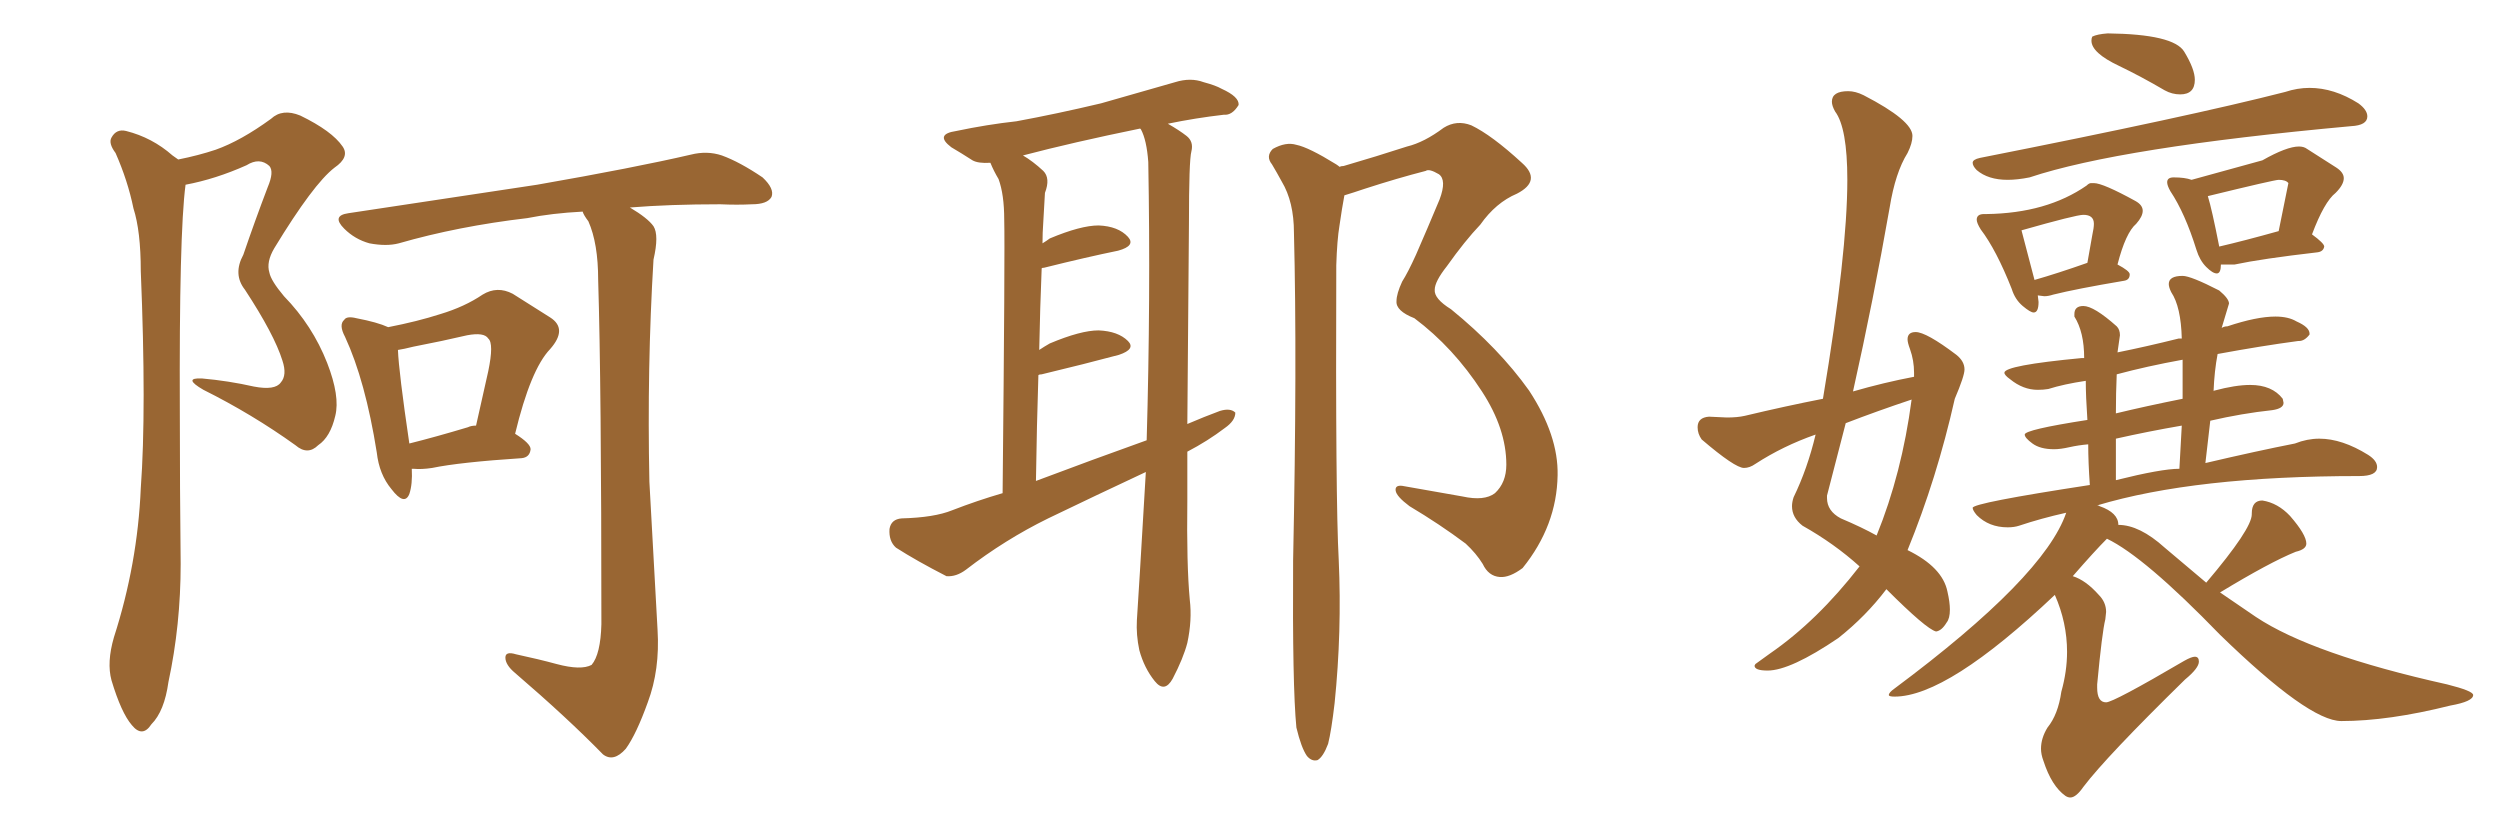<svg xmlns="http://www.w3.org/2000/svg" xmlns:xlink="http://www.w3.org/1999/xlink" width="450" height="150"><path fill="#996633" padding="10" d="M69.87 58.89L69.87 58.89Q75.15 57.86 79.25 56.54L79.25 56.54Q83.64 55.22 86.87 53.03L86.87 53.03Q89.50 51.42 92.29 52.88L92.29 52.88Q96.24 55.37 99.02 57.13L99.02 57.13Q102.25 59.18 99.02 62.84L99.02 62.84Q95.51 66.50 92.72 78.08L92.72 78.08Q95.51 79.83 95.51 80.86L95.51 80.86Q95.36 82.32 93.90 82.47L93.90 82.47Q82.76 83.20 77.78 84.23L77.78 84.23Q75.88 84.52 74.41 84.38L74.41 84.38Q74.27 84.38 74.12 84.38L74.12 84.38Q74.27 87.16 73.68 88.92L73.68 88.92Q72.80 91.11 70.46 88.04L70.46 88.04Q68.26 85.40 67.82 81.45L67.82 81.45Q65.77 68.55 62.11 60.64L62.11 60.64Q60.94 58.45 61.96 57.57L61.96 57.57Q62.40 56.84 64.16 57.28L64.16 57.28Q67.97 58.01 69.87 58.89ZM71.63 62.99L71.63 62.99Q71.78 66.94 73.68 79.83L73.68 79.83Q78.37 78.66 84.23 76.90L84.23 76.90Q84.81 76.61 85.69 76.61L85.69 76.61Q86.87 71.34 87.89 66.80L87.89 66.80Q88.92 61.82 87.89 60.94L87.89 60.94Q87.16 59.77 84.08 60.35L84.08 60.35Q79.69 61.38 74.41 62.40L74.41 62.40Q72.66 62.84 71.63 62.99ZM113.38 37.35L113.38 37.35Q116.60 39.26 117.63 40.72L117.63 40.72Q118.65 42.33 117.63 46.73L117.63 46.73Q116.46 66.06 116.89 86.72L116.89 86.72Q117.77 102.83 118.36 113.38L118.36 113.38Q118.80 120.56 116.60 126.42L116.60 126.42Q114.55 132.13 112.65 134.77L112.65 134.77Q110.45 137.26 108.54 135.79L108.54 135.79Q102.10 129.20 92.72 121.14L92.72 121.14Q90.97 119.68 90.97 118.36L90.97 118.36Q90.97 117.19 92.87 117.77L92.87 117.77Q96.97 118.65 100.20 119.53L100.20 119.53Q104.59 120.70 106.49 119.68L106.49 119.68Q108.11 117.77 108.25 112.35L108.25 112.35Q108.25 69.29 107.67 50.39L107.67 50.39Q107.67 43.80 105.91 39.84L105.91 39.84Q105.03 38.67 104.88 38.09L104.88 38.09Q99.32 38.38 94.92 39.26L94.92 39.26Q82.47 40.72 71.78 43.80L71.78 43.80Q69.58 44.38 66.50 43.80L66.50 43.80Q63.87 43.07 61.96 41.16L61.96 41.16Q59.62 38.82 62.70 38.38L62.70 38.38Q81.15 35.60 96.68 33.25L96.68 33.25Q114.26 30.18 124.37 27.83L124.37 27.83Q127.29 27.10 129.93 27.98L129.93 27.98Q133.15 29.15 137.26 31.93L137.26 31.93Q139.45 33.98 138.87 35.45L138.87 35.45Q138.13 36.77 135.35 36.77L135.35 36.77Q132.71 36.91 129.64 36.77L129.64 36.77Q120.56 36.77 113.38 37.35ZM32.08 28.71L32.08 28.71L32.08 28.71Q35.74 27.98 38.82 26.95L38.82 26.95Q43.36 25.34 48.78 21.39L48.78 21.39Q50.83 19.48 54.05 20.80L54.05 20.80Q59.77 23.58 61.67 26.37L61.67 26.37Q62.99 28.27 60.21 30.18L60.21 30.18Q56.40 33.11 49.37 44.68L49.37 44.68Q47.90 47.17 48.49 49.07L48.49 49.07Q48.78 50.54 51.12 53.32L51.12 53.32Q56.25 58.59 58.89 65.33L58.89 65.33Q61.23 71.34 60.35 74.85L60.35 74.85Q59.47 78.66 57.28 80.13L57.28 80.13Q55.37 82.03 53.17 80.13L53.17 80.13Q45.41 74.56 36.62 70.17L36.62 70.17Q32.81 67.97 36.33 68.12L36.33 68.12Q41.16 68.55 45.70 69.58L45.70 69.58Q49.51 70.31 50.54 68.85L50.54 68.85Q51.71 67.53 50.83 64.89L50.83 64.89Q49.37 60.21 44.09 52.15L44.09 52.15Q41.89 49.37 43.80 45.85L43.80 45.85Q45.85 39.84 48.19 33.69L48.19 33.69Q49.37 30.91 48.49 29.88L48.49 29.88Q46.73 28.27 44.38 29.74L44.38 29.74Q38.82 32.23 33.40 33.25L33.40 33.25Q32.23 42.04 32.37 74.27L32.37 74.27Q32.37 87.74 32.52 101.51L32.52 101.51Q32.52 112.50 30.32 122.75L30.32 122.75Q29.59 128.03 27.25 130.37L27.25 130.37Q25.63 132.86 23.73 130.52L23.73 130.52Q21.83 128.32 20.07 122.46L20.07 122.46Q19.19 119.24 20.51 114.70L20.51 114.70Q24.76 101.51 25.34 87.89L25.34 87.89Q26.37 73.83 25.34 48.78L25.34 48.78Q25.34 41.60 24.02 37.50L24.02 37.50Q23.00 32.52 20.80 27.54L20.80 27.54Q19.48 25.78 20.07 24.76L20.07 24.76Q20.95 23.14 22.71 23.58L22.71 23.58Q27.39 24.76 31.05 27.98L31.05 27.98Q31.49 28.27 32.08 28.71ZM213.72 81.30L213.72 81.30Q213.72 85.55 213.72 89.94L213.72 89.94Q213.57 101.66 214.16 107.96L214.16 107.96Q214.60 111.62 213.72 115.72L213.72 115.72Q212.99 118.51 211.08 122.17L211.08 122.17Q209.62 124.80 207.86 122.61L207.86 122.61Q205.96 120.26 205.08 117.04L205.08 117.04Q204.49 114.26 204.64 111.62L204.64 111.62Q204.93 107.52 206.25 84.96L206.25 84.96Q197.17 89.21 188.67 93.31L188.67 93.31Q180.91 97.12 173.88 102.54L173.88 102.54Q172.12 103.86 170.36 103.71L170.36 103.71Q164.94 100.93 161.28 98.58L161.28 98.58Q159.96 97.41 160.11 95.21L160.11 95.21Q160.40 93.46 162.30 93.31L162.30 93.31Q168.16 93.16 171.39 91.85L171.39 91.85Q175.93 90.09 180.47 88.77L180.47 88.77Q180.91 44.82 180.76 39.55L180.76 39.55Q180.76 35.01 179.74 32.23L179.74 32.23Q178.86 30.76 178.27 29.30L178.27 29.30Q176.07 29.44 175.05 28.86L175.05 28.86Q173.00 27.54 171.24 26.51L171.24 26.51Q168.16 24.17 172.12 23.58L172.12 23.58Q177.69 22.41 182.96 21.83L182.96 21.83Q190.14 20.51 198.19 18.60L198.19 18.60Q204.93 16.70 211.52 14.79L211.52 14.79Q214.31 13.92 216.65 14.79L216.65 14.79Q218.85 15.38 219.87 15.97L219.87 15.97Q223.10 17.43 222.95 18.90L222.95 18.90Q221.78 20.80 220.31 20.65L220.31 20.65Q215.19 21.24 210.21 22.27L210.21 22.27Q212.26 23.44 213.57 24.46L213.57 24.46Q214.89 25.49 214.45 27.25L214.45 27.25Q214.01 28.86 214.01 40.28L214.01 40.28Q213.87 58.74 213.72 76.32L213.72 76.32Q216.80 75 219.58 73.97L219.58 73.97Q221.48 73.39 222.36 74.27L222.36 74.27Q222.36 75.73 220.46 77.05L220.46 77.05Q217.38 79.39 213.72 81.30ZM186.47 86.57L186.47 86.57Q196.58 82.76 206.40 79.25L206.40 79.25Q207.13 53.76 206.69 29.15L206.69 29.15Q206.40 25.20 205.37 23.29L205.37 23.29Q205.22 23.14 205.22 23.14L205.22 23.14Q193.07 25.63 184.13 27.98L184.13 27.98Q185.89 29.00 187.79 30.76L187.79 30.76Q189.11 32.08 188.09 34.72L188.09 34.72Q187.94 36.91 187.79 39.99L187.79 39.99Q187.65 41.89 187.65 43.80L187.65 43.80Q188.38 43.36 188.96 42.92L188.96 42.92Q194.53 40.58 197.75 40.58L197.75 40.58Q201.27 40.72 203.03 42.63L203.03 42.63Q204.49 44.24 201.27 45.12L201.27 45.12Q195.56 46.29 187.94 48.19L187.94 48.19Q187.50 48.19 187.50 48.34L187.50 48.34Q187.21 55.37 187.06 62.99L187.06 62.99Q187.94 62.40 188.96 61.82L188.96 61.82Q194.53 59.47 197.75 59.47L197.75 59.47Q201.27 59.62 203.03 61.38L203.03 61.38Q204.49 62.84 201.42 63.87L201.42 63.87Q195.41 65.48 187.50 67.38L187.50 67.38Q187.06 67.38 186.91 67.53L186.91 67.53Q186.62 76.46 186.47 86.57ZM233.35 130.96L233.35 130.96L233.35 130.96Q232.62 123.49 232.76 100.93L232.76 100.93Q233.50 64.89 232.91 41.89L232.91 41.89Q232.91 36.33 230.71 32.67L230.71 32.67Q229.83 31.05 228.96 29.59L228.96 29.59Q227.78 28.13 229.10 26.81L229.10 26.81Q231.45 25.49 233.35 26.07L233.35 26.07Q235.55 26.51 240.53 29.59L240.53 29.59Q240.97 29.88 241.11 30.03L241.11 30.03Q241.41 29.88 241.85 29.88L241.85 29.88Q247.85 28.13 253.27 26.37L253.27 26.37Q256.35 25.63 259.86 23.00L259.86 23.00Q262.21 21.53 264.84 22.56L264.84 22.56Q268.51 24.32 273.93 29.30L273.93 29.30Q277.59 32.52 273.05 34.86L273.05 34.86Q269.24 36.47 266.46 40.43L266.46 40.43Q263.67 43.36 260.45 47.90L260.45 47.90Q258.25 50.68 258.25 52.15L258.25 52.15Q258.11 53.76 261.18 55.66L261.18 55.66Q269.82 62.70 275.24 70.31L275.24 70.31Q280.52 78.37 280.37 85.55L280.37 85.55Q280.22 94.63 274.07 102.25L274.07 102.25Q271.73 104.00 269.97 103.86L269.97 103.86Q267.92 103.71 266.89 101.51L266.89 101.51Q265.72 99.61 263.82 97.85L263.82 97.85Q259.13 94.34 253.71 91.11L253.71 91.11Q251.37 89.36 251.22 88.33L251.22 88.33Q251.07 87.30 252.39 87.45L252.39 87.45Q257.37 88.33 263.23 89.36L263.23 89.36Q267.19 90.23 269.09 88.77L269.09 88.77Q271.14 86.87 271.14 83.64L271.14 83.64Q271.14 77.20 266.75 70.46L266.75 70.46Q261.62 62.55 254.59 57.28L254.59 57.28Q251.22 55.96 251.37 54.20L251.37 54.20Q251.37 52.88 252.39 50.68L252.39 50.68Q253.42 49.07 254.88 45.85L254.88 45.85Q256.93 41.16 259.13 35.89L259.13 35.89Q260.45 32.37 258.98 31.35L258.98 31.35Q257.23 30.32 256.64 30.76L256.64 30.76Q251.51 32.08 245.65 33.98L245.65 33.98Q243.46 34.72 241.99 35.16L241.99 35.16Q241.55 37.50 241.11 40.58L241.11 40.58Q240.67 43.21 240.53 47.75L240.53 47.75Q240.38 90.09 240.97 100.78L240.97 100.78Q241.55 113.67 240.23 126.56L240.23 126.56Q239.65 131.54 239.06 133.89L239.06 133.89Q238.18 136.23 237.16 136.82L237.16 136.82Q236.13 137.11 235.25 136.08L235.25 136.08Q234.23 134.62 233.35 130.96ZM318.16 120.70L318.16 120.70Q315.82 120.70 315.82 119.82L315.82 119.82L315.97 119.53L318.60 117.63Q327.10 111.77 334.72 101.95L334.72 101.95Q330.18 97.85 324.46 94.63L324.46 94.63Q322.56 93.16 322.56 91.11L322.56 91.11Q322.56 90.38 322.85 89.50L322.85 89.50Q325.34 84.38 326.81 78.22L326.81 78.22Q320.95 80.27 315.97 83.50L315.97 83.50Q314.94 84.23 313.92 84.23L313.92 84.23Q312.30 84.23 306.30 79.10L306.30 79.10Q305.57 78.08 305.57 76.90L305.57 76.90Q305.57 75.15 307.62 75L307.62 75L310.84 75.15Q312.74 75.15 314.06 74.85L314.06 74.85Q321.39 73.10 328.13 71.78L328.13 71.78Q332.52 45.56 332.52 32.37L332.52 32.37Q332.52 23.00 330.32 20.07L330.32 20.07Q329.74 19.04 329.74 18.31L329.74 18.31Q329.74 16.41 332.67 16.41L332.67 16.41Q333.98 16.41 335.45 17.14L335.45 17.14Q344.24 21.68 344.24 24.46L344.24 24.46Q344.24 25.78 343.36 27.54L343.36 27.54Q341.16 31.05 340.14 37.35L340.14 37.35Q337.21 54.05 333.54 70.46L333.54 70.46Q339.11 68.85 344.53 67.82L344.53 67.82L344.53 67.09Q344.53 64.89 343.80 62.84L343.80 62.84Q343.36 61.67 343.36 61.08L343.36 61.08Q343.36 59.77 344.82 59.77L344.82 59.77Q346.73 59.77 352.15 63.87L352.15 63.87Q353.61 65.04 353.61 66.50L353.61 66.50Q353.61 67.68 351.86 71.78L351.86 71.78Q348.63 86.13 343.36 99.02L343.36 99.02Q349.66 102.10 350.54 106.49L350.54 106.49Q350.98 108.40 350.98 109.72L350.98 109.72Q350.98 111.33 350.39 112.06L350.39 112.06Q349.51 113.53 348.49 113.67L348.49 113.67Q346.73 113.23 339.55 106.05L339.55 106.05Q335.89 110.89 330.91 114.84L330.91 114.84Q322.27 120.70 318.16 120.70ZM337.79 96.39L337.79 96.39Q342.33 85.25 344.09 71.92L344.09 71.92Q337.94 73.97 332.23 76.17L332.23 76.17L328.86 89.21L328.86 89.65Q328.86 91.99 331.35 93.31L331.35 93.31Q335.16 94.92 337.79 96.39ZM392.43 16.99L392.43 16.99Q390.97 16.99 389.65 16.26L389.65 16.26Q385.40 13.77 381.45 11.87L381.45 11.87Q376.46 9.52 376.46 7.32L376.46 7.32Q376.46 6.88 376.61 6.59L376.61 6.59Q377.49 6.15 379.39 6.01L379.39 6.01Q391.26 6.15 393.16 9.30Q395.07 12.45 395.07 14.36L395.07 14.36Q395.07 16.99 392.43 16.99ZM361.38 32.37L361.38 32.37Q357.86 32.37 355.81 30.62L355.81 30.62Q355.08 29.88 355.08 29.30L355.08 29.30Q355.08 28.71 356.40 28.42L356.40 28.42Q394.19 20.95 411.33 16.55L411.33 16.55Q413.53 15.82 415.72 15.82L415.72 15.82Q420.12 15.82 424.51 18.60L424.51 18.60Q426.12 19.78 426.12 20.95L426.12 20.95Q426.12 22.56 423.19 22.71L423.19 22.71Q381.59 26.51 365.33 31.93L365.33 31.93Q363.13 32.37 361.38 32.37ZM366.06 56.25L366.06 56.25Q365.48 56.25 364.09 55.08Q362.70 53.91 362.11 52.00L362.11 52.00Q359.33 44.97 356.54 41.31L356.54 41.31Q355.81 40.14 355.81 39.55L355.81 39.55Q355.81 38.53 357.13 38.53L357.13 38.53L357.57 38.53Q368.41 38.38 375.59 33.40L375.59 33.40Q376.03 32.96 376.39 32.96Q376.76 32.96 376.90 32.96L376.90 32.96Q378.52 32.96 384.38 36.18L384.38 36.18Q385.69 36.91 385.69 37.94L385.69 37.94Q385.69 38.96 384.52 40.28L384.52 40.28Q382.62 41.89 381.15 47.61L381.15 47.61Q383.35 48.78 383.35 49.37L383.35 49.37Q383.35 50.39 382.32 50.54L382.32 50.54Q373.68 52.00 369.58 53.03L369.58 53.03Q368.70 53.32 367.97 53.32L367.97 53.32L366.80 53.17L366.94 54.35Q366.94 56.25 366.06 56.25ZM363.87 41.46L366.21 50.39Q370.31 49.22 375.73 47.31L375.73 47.31L376.61 42.33Q376.90 41.02 376.90 40.28L376.90 40.28Q376.90 38.67 375 38.67L375 38.67Q373.68 38.67 363.87 41.46L363.87 41.46ZM399.02 49.22L399.02 49.22Q398.29 49.22 397.12 48.05Q395.95 46.88 395.36 44.97L395.36 44.97Q393.31 38.38 390.67 34.42L390.67 34.42Q390.09 33.40 390.09 32.81L390.09 32.81Q390.09 31.93 391.26 31.93L391.26 31.93Q393.31 31.93 394.48 32.37L394.48 32.37L407.23 28.86Q411.62 26.37 413.82 26.37L413.82 26.37Q414.70 26.37 415.28 26.81L415.28 26.81L420.56 30.18Q421.88 31.05 421.88 32.08L421.88 32.08Q421.88 33.25 420.41 34.72L420.41 34.72Q418.36 36.33 416.16 42.19L416.16 42.19Q418.36 43.80 418.36 44.38L418.36 44.38Q418.21 45.26 417.19 45.41L417.19 45.41Q407.08 46.58 402.25 47.61L402.25 47.61L399.76 47.61Q399.76 49.22 399.02 49.22ZM399.46 44.38L399.46 44.38Q403.86 43.36 410.16 41.60L410.16 41.60L411.91 32.96Q411.47 32.37 410.16 32.37L410.16 32.37Q409.42 32.37 397.41 35.30L397.41 35.30Q398.14 37.65 399.46 44.38ZM372.66 143.55L372.66 143.55Q372.22 143.55 371.78 143.26L371.78 143.26Q369.29 141.50 367.82 136.96L367.82 136.96Q367.38 135.79 367.38 134.77L367.38 134.77Q367.38 132.86 368.55 130.96L368.55 130.96Q370.46 128.61 371.04 124.51L371.04 124.51Q372.07 120.85 372.07 117.33L372.07 117.33Q372.07 112.06 369.87 107.08L369.87 107.08Q350.54 125.39 341.02 125.39L341.02 125.39Q339.99 125.39 339.99 125.10L339.99 125.10Q339.99 124.66 341.02 123.93L341.02 123.93Q367.97 103.86 371.92 92.29L371.92 92.29Q367.38 93.31 363.43 94.63L363.43 94.63Q362.55 94.92 361.38 94.92L361.38 94.92Q358.01 94.92 355.81 92.72L355.81 92.72Q355.08 91.85 355.08 91.41L355.08 91.41Q355.08 90.53 376.17 87.30L376.17 87.30Q375.88 83.20 375.88 79.98L375.88 79.98Q374.12 80.13 372.51 80.49Q370.90 80.86 369.73 80.86L369.73 80.86Q367.24 80.86 365.84 79.83Q364.45 78.81 364.45 78.22L364.45 78.22Q364.45 77.34 375.73 75.59L375.73 75.59Q375.44 71.34 375.44 68.55L375.44 68.55Q371.48 69.14 368.70 70.02L368.70 70.02Q367.82 70.17 366.80 70.17L366.80 70.17Q364.16 70.17 361.82 68.26L361.82 68.26Q360.79 67.53 360.79 67.09L360.79 67.09Q360.79 65.77 374.71 64.45L374.71 64.45L375.15 64.45Q375.15 59.77 373.39 56.98L373.39 56.98L373.39 56.54Q373.39 55.08 375 55.08L375 55.08Q376.90 55.08 381.01 58.74L381.01 58.74Q381.59 59.33 381.59 60.35L381.59 60.35L381.15 63.43Q386.28 62.40 392.14 60.94L392.14 60.94L392.72 60.94Q392.58 55.22 390.82 52.59L390.82 52.59Q390.38 51.71 390.38 51.12L390.38 51.12Q390.38 49.66 392.87 49.66L392.87 49.66Q394.34 49.66 399.46 52.29L399.46 52.29Q401.22 53.76 401.22 54.64L401.22 54.64L399.90 59.03Q400.34 58.74 400.93 58.74L400.93 58.74Q406.20 56.98 409.57 56.98L409.57 56.98Q411.91 56.98 413.38 57.86L413.38 57.86Q415.72 58.89 415.72 60.06L415.72 60.06L415.72 60.21Q414.84 61.38 413.82 61.38L413.82 61.38L413.67 61.38Q407.08 62.26 399.17 63.72L399.17 63.72Q398.58 66.80 398.44 70.46L398.44 70.46Q398.44 70.31 398.58 70.31L398.58 70.31Q402.39 69.29 405.03 69.29L405.03 69.29Q408.98 69.29 410.89 71.78L410.89 71.78L411.04 72.51Q411.04 73.54 408.98 73.83L408.98 73.83Q403.56 74.41 397.85 75.73L397.85 75.73L396.97 83.35Q406.35 81.15 413.09 79.83L413.09 79.83Q415.28 78.96 417.48 78.96L417.48 78.96Q421.58 78.96 426.27 81.88L426.27 81.88Q427.88 82.91 427.88 84.08L427.88 84.08Q427.88 85.69 424.66 85.69L424.66 85.69Q395.07 85.69 377.49 90.97L377.49 90.97Q377.78 90.97 377.93 91.11L377.93 91.11Q381.30 92.29 381.30 94.48L381.30 94.48Q385.11 94.48 389.65 98.58L389.65 98.58L397.12 104.88Q405.32 95.21 405.32 92.58L405.32 92.58L405.32 92.43Q405.32 90.09 407.23 90.09L407.23 90.09Q410.01 90.53 412.21 92.87L412.21 92.87Q415.14 96.24 415.14 97.85L415.14 97.85Q415.14 98.88 413.23 99.32L413.23 99.32Q408.54 101.22 399.61 106.64L399.61 106.64L406.05 111.04Q416.16 117.77 440.48 123.19L440.48 123.19Q445.17 124.37 445.17 125.10L445.17 125.10Q445.17 126.27 441.06 127.00L441.06 127.00Q429.93 129.79 421.44 129.79L421.44 129.79Q415.58 129.79 399.61 114.26L399.61 114.26Q385.99 100.20 379.25 96.97L379.25 96.97Q377.05 99.17 373.10 103.71L373.10 103.71Q375.44 104.44 377.78 107.08L377.78 107.08Q379.10 108.40 379.10 110.16L379.10 110.16L378.96 111.47Q378.37 113.82 377.49 123.19L377.49 123.19L377.49 123.78Q377.49 126.42 379.10 126.42L379.10 126.42Q380.42 126.42 393.16 118.95L393.16 118.95Q394.48 118.21 395.07 118.21L395.07 118.21Q395.80 118.21 395.80 119.09L395.80 119.09Q395.80 120.26 393.31 122.31L393.31 122.31Q379.10 136.23 375 141.65L375 141.65Q373.68 143.55 372.66 143.55ZM380.86 78.96L380.86 86.43Q389.06 84.38 392.29 84.38L392.29 84.38L392.72 76.61Q386.72 77.64 380.86 78.96L380.86 78.96ZM380.86 74.41L380.86 74.41Q386.28 73.10 392.87 71.78L392.87 71.78L392.87 64.75Q386.43 65.92 381.01 67.38L381.01 67.38Q380.86 70.75 380.86 74.41Z"/></svg>